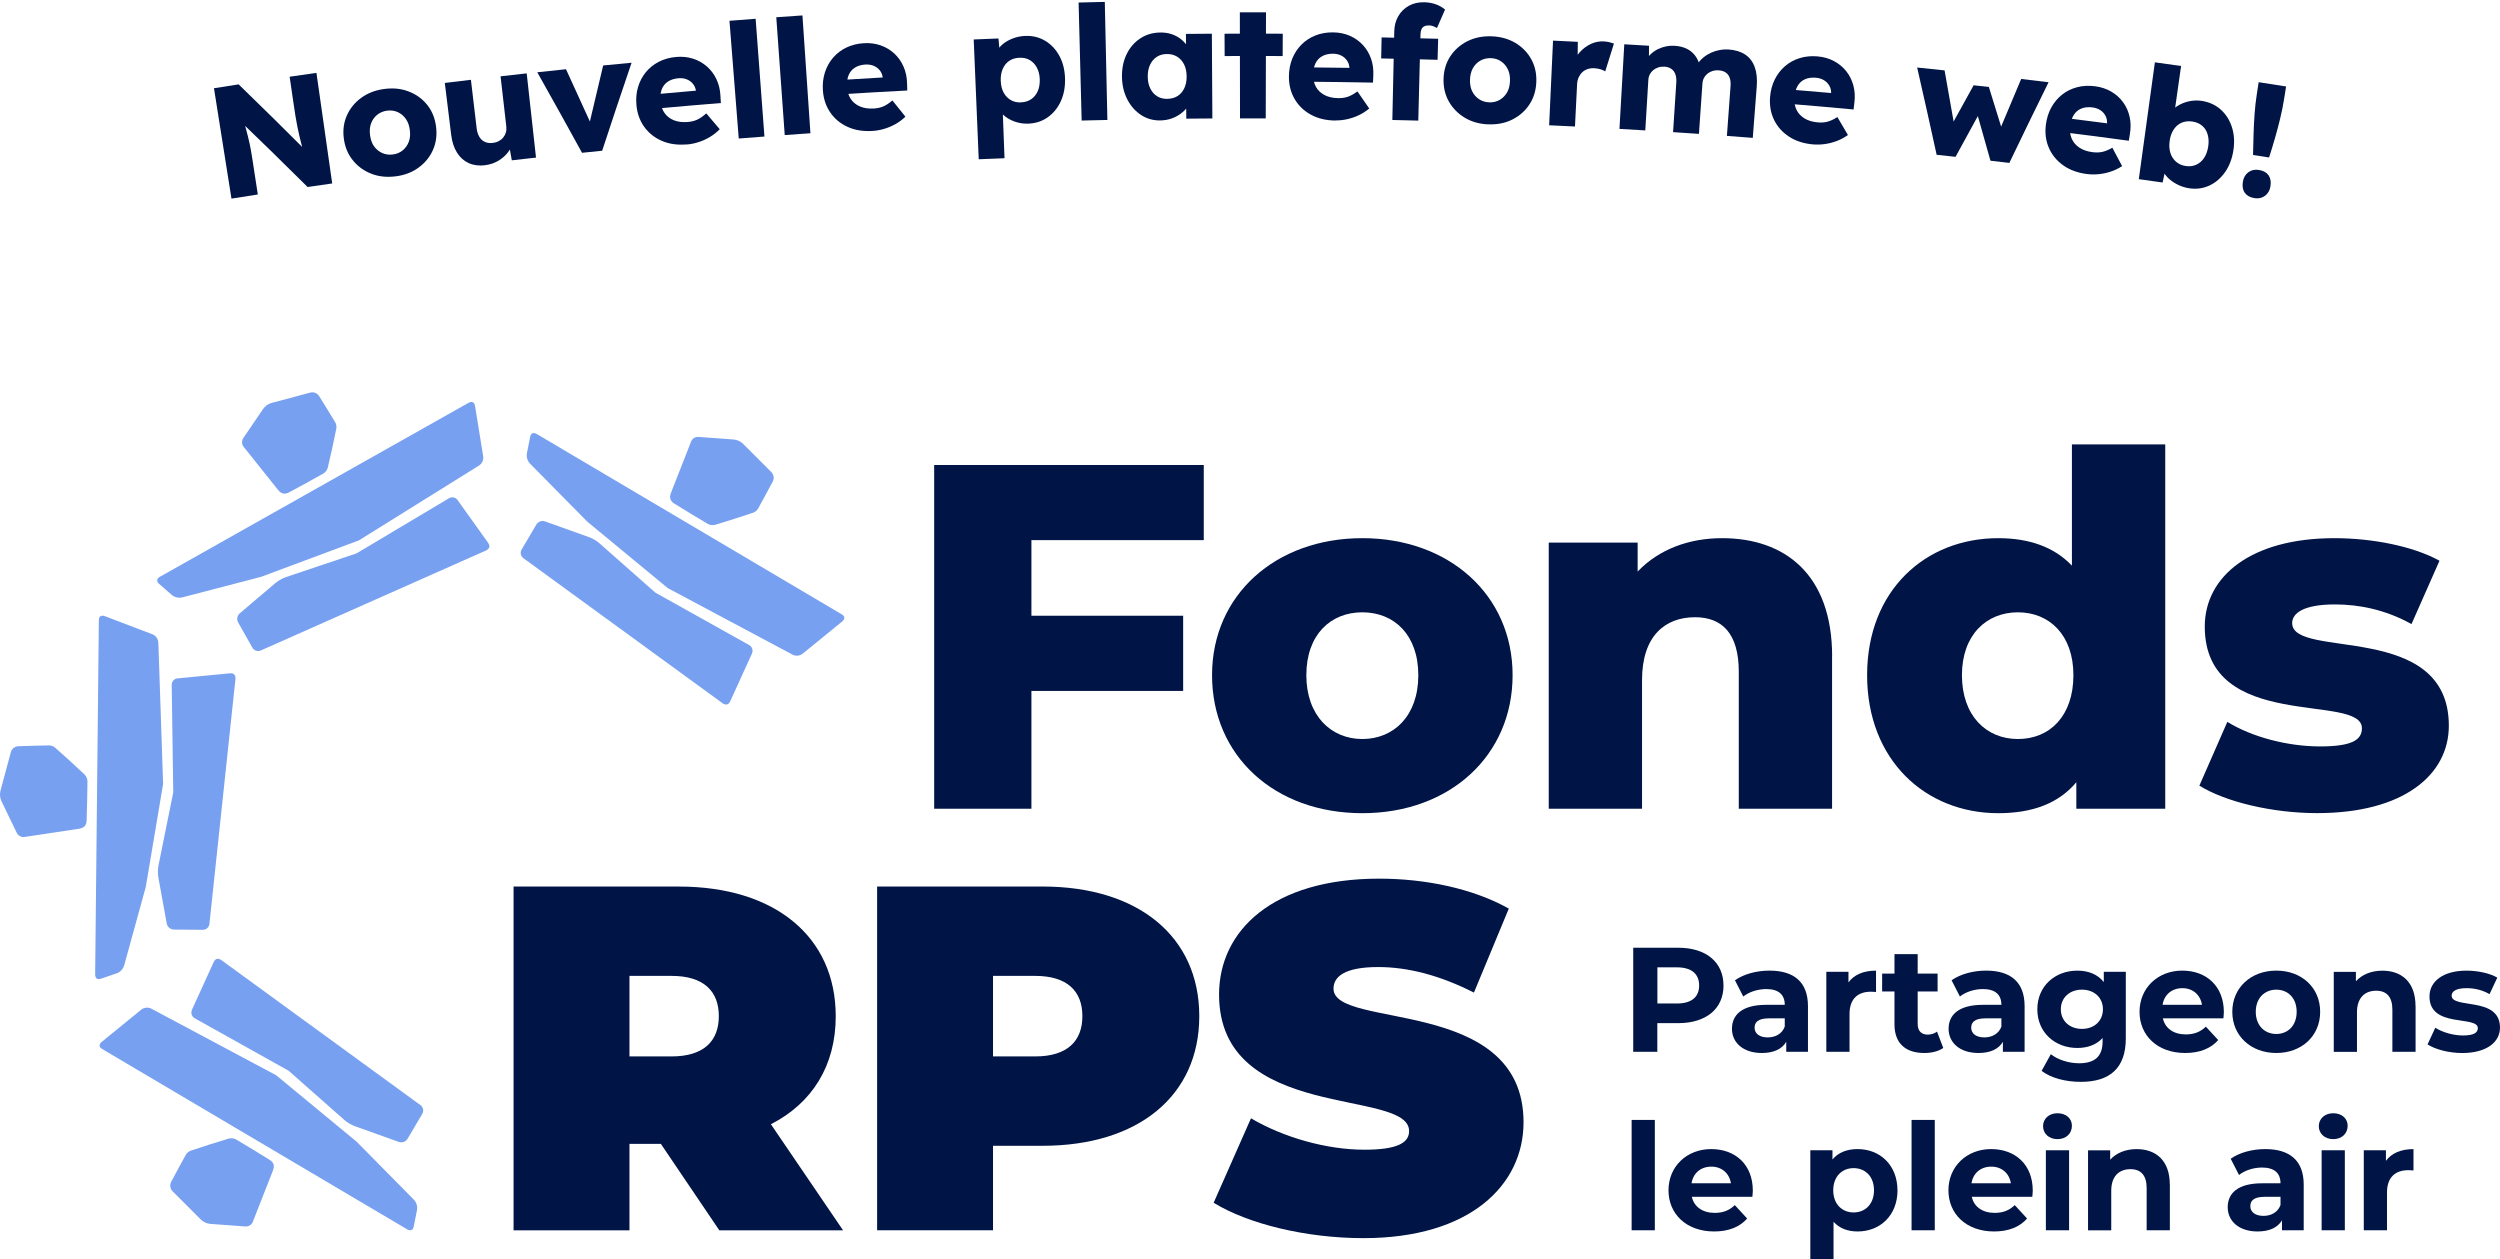 <?xml version="1.0" encoding="UTF-8"?> <svg xmlns="http://www.w3.org/2000/svg" id="Calque_2" data-name="Calque 2" viewBox="0 0 751.95 378.72"><defs><style> .cls-1 { fill: #78a0f0; } .cls-2 { fill: #001446; } </style></defs><g id="Calque_1-2" data-name="Calque 1"><g><g><path class="cls-2" d="M69.62,59.73c-1.75-11.06-3.5-22.12-5.26-33.19,2.97-.47,4.45-.7,7.42-1.16,7.18,6.96,14.31,13.99,21.37,21.07-.65,0-.98,0-1.63,0-.31-1.02-.59-2-.82-2.94-.24-.94-.46-1.86-.68-2.76-.21-.91-.42-1.83-.6-2.77-.19-.94-.37-1.97-.55-3.07-.18-1.11-.36-2.31-.55-3.61-.48-3.29-.72-4.93-1.2-8.22,3.22-.47,4.84-.71,8.06-1.16,1.58,11.09,3.16,22.18,4.74,33.26-2.96.42-4.44.63-7.4,1.07-7.34-7.29-14.74-14.53-22.2-21.69,1.01-.02,1.52-.03,2.53-.05.4,1.49.73,2.76,1.01,3.8.28,1.04.52,1.97.73,2.78.21.81.38,1.54.51,2.2.13.66.26,1.31.38,1.96.12.65.23,1.36.36,2.15.68,4.44,1.03,6.66,1.71,11.1-3.17.49-4.75.74-7.92,1.24Z"></path><path class="cls-2" d="M119.05,53.03c-2.66.35-5.1.1-7.32-.76-2.22-.86-4.08-2.19-5.55-3.99-1.48-1.8-2.4-3.96-2.75-6.5-.35-2.53-.06-4.87.88-7,.94-2.13,2.38-3.92,4.32-5.34,1.94-1.43,4.26-2.32,6.95-2.68,2.7-.36,5.17-.1,7.41.78,2.24.87,4.09,2.22,5.53,4.04,1.45,1.82,2.33,4,2.64,6.54.32,2.54,0,4.87-.94,6.99-.94,2.12-2.38,3.88-4.3,5.29-1.92,1.41-4.21,2.29-6.87,2.64ZM118.18,46.46c1.16-.15,2.15-.57,2.98-1.26.83-.69,1.43-1.56,1.82-2.61.39-1.05.45-2.24.29-3.47-.16-1.24-.52-2.38-1.17-3.31-.65-.93-1.46-1.63-2.44-2.08-.98-.45-2.06-.6-3.22-.45-1.17.15-2.17.58-3.02,1.27-.84.69-1.46,1.58-1.84,2.65-.38,1.07-.43,2.26-.27,3.5.17,1.24.53,2.37,1.18,3.28.65.91,1.47,1.59,2.46,2.04.99.45,2.07.59,3.23.44Z"></path><path class="cls-2" d="M145.96,49.7c-1.89.22-3.55.01-4.98-.64-1.43-.65-2.6-1.69-3.51-3.13-.91-1.44-1.5-3.22-1.76-5.35-.77-6.25-1.15-9.38-1.92-15.63,3.14-.39,4.71-.58,7.85-.95.69,5.83,1.04,8.75,1.73,14.59.12,1.02.39,1.87.8,2.56.41.69.96,1.2,1.65,1.52.69.32,1.49.43,2.39.32.68-.08,1.28-.26,1.82-.55.54-.29.99-.65,1.34-1.1.36-.44.62-.94.78-1.49.17-.55.21-1.14.14-1.78-.69-6.05-1.04-9.07-1.73-15.12,3.14-.36,4.71-.54,7.86-.88,1.12,10.13,1.68,15.2,2.8,25.33-2.91.32-4.37.48-7.28.82-.37-2.06-.56-3.1-.93-5.16.55-.3.83-.44,1.38-.74-.25,1.25-.77,2.4-1.56,3.44-.79,1.04-1.78,1.91-2.97,2.61s-2.49,1.14-3.9,1.3Z"></path><path class="cls-2" d="M175.06,45.95c-5.33-9.7-8.02-14.54-13.46-24.21,3.46-.38,5.19-.56,8.64-.92,3.37,7.31,5.04,10.97,8.36,18.3-.75.15-1.12.23-1.87.38,1.85-7.93,2.79-11.89,4.69-19.81,3.42-.34,5.13-.5,8.55-.82-3.6,10.58-5.37,15.87-8.85,26.47-2.43.24-3.65.37-6.08.62Z"></path><path class="cls-2" d="M206.65,43.43c-2.83.25-5.34-.1-7.54-1.04-2.19-.94-3.96-2.34-5.31-4.19-1.34-1.85-2.14-4.03-2.37-6.55-.18-1.94-.03-3.76.47-5.44.5-1.69,1.28-3.18,2.34-4.48,1.06-1.3,2.37-2.35,3.92-3.15,1.55-.8,3.29-1.28,5.22-1.45,1.83-.16,3.53.02,5.1.53,1.57.51,2.96,1.29,4.16,2.35,1.2,1.06,2.16,2.34,2.87,3.86.71,1.52,1.11,3.2,1.19,5.06.05.82.07,1.24.12,2.06-8.22.67-12.32,1.02-20.54,1.77-.6-1.68-.91-2.52-1.51-4.2,6.15-.57,9.22-.84,15.37-1.36-.3.39-.45.59-.75.98-.03-.38-.05-.57-.08-.96-.13-.79-.44-1.48-.94-2.06-.49-.58-1.11-1.02-1.85-1.31-.74-.29-1.57-.39-2.48-.31-1.27.11-2.33.45-3.18,1.03-.85.57-1.46,1.35-1.83,2.33-.37.98-.49,2.16-.37,3.53.13,1.4.54,2.6,1.23,3.58.69.98,1.64,1.71,2.83,2.18,1.2.47,2.59.64,4.17.5,1.1-.09,2.06-.34,2.89-.73.83-.39,1.71-1.01,2.65-1.86,1.62,1.91,2.43,2.86,4.05,4.77-.93.94-1.94,1.73-3.02,2.37-1.08.64-2.2,1.14-3.35,1.51-1.15.37-2.31.61-3.47.71Z"></path><path class="cls-2" d="M222.2,41.66c-.93-11.8-1.86-23.61-2.79-35.41,3.15-.25,4.72-.37,7.87-.6.88,11.81,1.77,23.61,2.65,35.42-3.09.23-4.64.35-7.73.59Z"></path><path class="cls-2" d="M236.03,40.62c-.85-11.81-1.69-23.62-2.54-35.43,3.15-.23,4.72-.34,7.87-.55.8,11.81,1.6,23.63,2.4,35.44-3.09.21-4.64.32-7.73.54Z"></path><path class="cls-2" d="M262.38,39.39c-2.84.16-5.33-.25-7.5-1.26-2.17-1-3.9-2.45-5.18-4.34-1.29-1.89-2.02-4.09-2.19-6.62-.13-1.95.08-3.76.62-5.43.54-1.67,1.37-3.14,2.46-4.41,1.1-1.27,2.43-2.29,4.01-3.04,1.58-.75,3.33-1.19,5.25-1.3,1.83-.11,3.52.12,5.08.67,1.55.55,2.92,1.38,4.09,2.47,1.17,1.09,2.09,2.4,2.76,3.94.67,1.54,1.02,3.23,1.05,5.09.02.83.04,1.24.06,2.06-8.23.43-12.34.67-20.57,1.19-.56-1.7-.83-2.54-1.39-4.24,6.16-.39,9.24-.57,15.4-.92-.31.38-.47.57-.78.96-.02-.38-.03-.58-.05-.96-.11-.79-.4-1.49-.88-2.09-.47-.6-1.08-1.05-1.82-1.36-.74-.31-1.56-.44-2.47-.39-1.27.07-2.34.39-3.2.94-.87.55-1.5,1.31-1.89,2.28-.4.97-.55,2.14-.47,3.52.09,1.41.46,2.61,1.12,3.61.66,1,1.59,1.75,2.77,2.26,1.18.51,2.57.71,4.15.62,1.1-.06,2.07-.28,2.91-.65.84-.37,1.74-.96,2.7-1.78,1.57,1.95,2.35,2.93,3.91,4.88-.96.92-1.98,1.68-3.08,2.28-1.1.61-2.23,1.08-3.39,1.41-1.16.34-2.32.54-3.48.61Z"></path><path class="cls-2" d="M294.38,47.89c-.5-12.01-1.01-24.01-1.51-36.02,2.98-.12,4.47-.18,7.45-.3.2,2.28.31,3.42.51,5.7-.59-.15-.89-.23-1.48-.38.19-1.06.71-2.04,1.55-2.94.85-.9,1.94-1.63,3.28-2.21,1.34-.58,2.76-.89,4.26-.94,2.22-.08,4.22.43,5.99,1.51,1.77,1.08,3.17,2.59,4.23,4.53,1.05,1.94,1.61,4.2,1.68,6.79.07,2.56-.36,4.84-1.29,6.86-.93,2.01-2.24,3.61-3.93,4.8-1.69,1.19-3.65,1.82-5.87,1.9-1.45.05-2.85-.17-4.19-.67-1.34-.5-2.48-1.19-3.42-2.08-.94-.89-1.58-1.88-1.91-2.95.71-.3,1.06-.44,1.77-.74.26,6.73.38,10.1.64,16.84-3.1.12-4.65.18-7.75.31ZM307.13,30.78c1.17-.04,2.17-.36,3.03-.94s1.51-1.39,1.96-2.39c.45-1.01.66-2.2.62-3.57-.04-1.34-.33-2.51-.85-3.5-.52-.99-1.22-1.75-2.1-2.28-.88-.53-1.93-.78-3.13-.73-1.21.04-2.24.35-3.1.93-.86.58-1.51,1.39-1.96,2.43-.45,1.04-.65,2.23-.6,3.58.05,1.38.34,2.55.86,3.52.52.97,1.23,1.72,2.13,2.25.89.53,1.94.77,3.14.73Z"></path><path class="cls-2" d="M325.34,36.27c-.31-11.84-.61-23.67-.92-35.51,3.15-.08,4.73-.12,7.88-.19.26,11.84.52,23.67.78,35.51-3.1.07-4.65.1-7.74.18Z"></path><path class="cls-2" d="M349.05,36.23c-2.16.03-4.1-.51-5.81-1.62-1.71-1.11-3.09-2.65-4.13-4.63-1.04-1.98-1.59-4.23-1.64-6.76-.05-2.59.41-4.89,1.38-6.89.97-2,2.33-3.59,4.08-4.75,1.74-1.16,3.75-1.76,6-1.8,1.24-.02,2.38.14,3.42.48,1.03.34,1.95.82,2.74,1.43.79.62,1.47,1.33,2.03,2.14.56.81.98,1.68,1.25,2.6-.65-.07-.97-.11-1.61-.18-.02-2.42-.04-3.63-.06-6.05,3.12-.03,4.68-.04,7.8-.06.06,10.19.09,15.29.15,25.49-3.14.02-4.71.03-7.84.06-.02-2.46-.04-3.69-.06-6.14.7-.03,1.05-.04,1.75-.06-.25.9-.67,1.75-1.24,2.56-.57.8-1.28,1.52-2.11,2.13-.83.62-1.76,1.11-2.79,1.47-1.03.36-2.12.55-3.28.57ZM351.1,29.73c1.2-.02,2.23-.3,3.1-.85.87-.55,1.54-1.34,2.02-2.35.48-1.01.71-2.21.7-3.58-.01-1.38-.27-2.57-.77-3.57-.5-1-1.19-1.78-2.08-2.33-.89-.55-1.93-.82-3.14-.8-1.17.01-2.19.31-3.04.88-.86.57-1.52,1.37-1.99,2.38-.47,1.02-.7,2.21-.68,3.59.02,1.38.28,2.56.79,3.56.5,1,1.19,1.77,2.05,2.3.87.53,1.88.79,3.05.78Z"></path><path class="cls-2" d="M368.35,16.86c-.01-2.69-.02-4.03-.03-6.72,7-.03,10.5-.03,17.51,0-.01,2.69-.02,4.03-.03,6.72-6.98-.03-10.47-.04-17.45,0ZM372.97,35.62c-.02-10.64-.03-21.28-.05-31.92,3.15,0,4.72,0,7.87,0-.03,10.64-.05,21.28-.08,31.92-3.1,0-4.65,0-7.75,0Z"></path><path class="cls-2" d="M401.64,36.26c-2.84-.04-5.3-.63-7.39-1.79-2.09-1.15-3.71-2.72-4.86-4.7-1.15-1.98-1.72-4.23-1.71-6.76.01-1.95.35-3.74,1.01-5.37.66-1.63,1.58-3.04,2.77-4.23,1.18-1.19,2.59-2.11,4.21-2.75,1.62-.64,3.4-.95,5.33-.92,1.83.02,3.5.37,5.01,1.03,1.51.66,2.81,1.58,3.9,2.75,1.09,1.17,1.91,2.55,2.47,4.12.56,1.58.78,3.3.68,5.15-.04.83-.05,1.24-.09,2.06-8.24-.15-12.35-.21-20.59-.28-.43-1.73-.65-2.6-1.09-4.33,6.17.05,9.25.08,15.42.18-.34.36-.51.54-.84.9,0-.38,0-.58.01-.96-.05-.8-.29-1.52-.73-2.15-.43-.63-1-1.13-1.71-1.49-.71-.36-1.52-.55-2.44-.56-1.27-.02-2.36.22-3.26.71-.9.49-1.58,1.2-2.05,2.14-.47.94-.7,2.1-.72,3.47-.01,1.41.27,2.64.86,3.68.59,1.05,1.46,1.86,2.6,2.45s2.51.89,4.09.91c1.1.01,2.08-.13,2.95-.44.86-.31,1.8-.84,2.82-1.59,1.42,2.06,2.14,3.09,3.55,5.15-1.02.85-2.1,1.53-3.23,2.06-1.14.53-2.3.91-3.48,1.17-1.18.25-2.35.37-3.52.36Z"></path><path class="cls-2" d="M415.43,17.58c.05-2.53.08-3.8.13-6.33,6.8.14,10.2.22,17.01.41-.07,2.53-.11,3.8-.18,6.33-6.78-.19-10.17-.28-16.95-.41ZM418.79,36.08c.23-10.69.35-16.04.58-26.73.04-1.66.44-3.16,1.21-4.49.77-1.33,1.83-2.37,3.17-3.12,1.35-.75,2.91-1.11,4.69-1.06,1.25.03,2.39.24,3.44.62,1.04.38,1.96.9,2.76,1.57-.97,2.22-1.46,3.33-2.42,5.55-.42-.24-.82-.42-1.21-.56-.39-.14-.75-.21-1.08-.22-.59-.02-1.08.07-1.48.25-.4.18-.69.47-.88.87-.19.4-.29.88-.31,1.46-.27,10.42-.4,15.63-.67,26.06-1.55-.04-2.32-.06-3.87-.1-.87-.02-1.64-.04-2.3-.05-.66-.02-1.2-.03-1.62-.04Z"></path><path class="cls-2" d="M447.69,37.41c-2.68-.1-5.04-.76-7.08-1.98-2.04-1.22-3.64-2.84-4.8-4.86-1.15-2.02-1.69-4.31-1.62-6.87.08-2.56.75-4.81,2.03-6.76,1.28-1.95,3-3.46,5.14-4.54,2.14-1.08,4.58-1.57,7.29-1.48,2.71.1,5.1.77,7.16,2,2.06,1.24,3.65,2.87,4.77,4.91,1.12,2.03,1.62,4.33,1.51,6.89-.11,2.56-.81,4.8-2.09,6.73-1.28,1.93-2.99,3.43-5.11,4.5-2.13,1.07-4.53,1.55-7.2,1.45ZM447.94,30.79c1.16.04,2.21-.21,3.14-.75.93-.54,1.67-1.3,2.23-2.27.56-.97.81-2.13.86-3.38.05-1.25-.11-2.43-.6-3.46-.48-1.03-1.17-1.85-2.05-2.46-.89-.61-1.92-.94-3.09-.98-1.17-.04-2.23.21-3.18.75-.95.54-1.7,1.31-2.25,2.3-.55.99-.8,2.16-.85,3.41-.04,1.25.13,2.42.61,3.43.48,1.01,1.18,1.82,2.08,2.43.9.61,1.94.93,3.1.98Z"></path><path class="cls-2" d="M465.95,37.68c.47-10.18.7-15.28,1.17-25.46,2.98.14,4.47.21,7.45.36-.03,3.32-.04,4.99-.07,8.31-.55-.66-.83-.99-1.39-1.65.46-1.35,1.16-2.55,2.11-3.6.95-1.04,2.05-1.85,3.29-2.43,1.24-.58,2.55-.83,3.92-.75.59.03,1.13.11,1.63.23.5.12.96.26,1.38.41-1.05,3.35-1.57,5.02-2.62,8.37-.35-.24-.82-.45-1.41-.63-.59-.18-1.22-.28-1.87-.32-.72-.04-1.39.05-2.02.26-.63.21-1.17.53-1.61.95-.45.43-.81.94-1.08,1.53-.27.6-.43,1.28-.47,2.04-.25,5.1-.38,7.65-.64,12.75-3.11-.16-4.67-.23-7.79-.37Z"></path><path class="cls-2" d="M487.1,38.77c.58-10.18.87-15.27,1.45-25.45,2.98.17,4.47.26,7.44.44-.01,1.85-.02,2.77-.03,4.61-.41,0-.62,0-1.03-.01.44-.81.98-1.51,1.62-2.11.64-.6,1.36-1.09,2.15-1.48.79-.38,1.61-.66,2.46-.83.85-.17,1.69-.23,2.54-.17,1.27.08,2.42.35,3.44.8,1.02.45,1.89,1.13,2.62,2.03.72.9,1.27,2.08,1.62,3.55-.49-.07-.73-.11-1.21-.18.18-.3.27-.44.44-.74.48-.74,1.07-1.39,1.78-1.97.71-.58,1.49-1.05,2.33-1.43.85-.37,1.72-.64,2.61-.8.9-.16,1.75-.21,2.57-.15,2.06.15,3.74.67,5.05,1.55,1.31.89,2.26,2.14,2.84,3.75.58,1.62.78,3.54.61,5.78-.48,6.2-.72,9.3-1.2,15.51-3.11-.24-4.67-.36-7.78-.59.44-5.96.66-8.93,1.09-14.89.08-1.02,0-1.88-.25-2.57-.24-.69-.64-1.23-1.18-1.6s-1.24-.6-2.09-.66c-.68-.05-1.32.02-1.9.2-.59.18-1.09.45-1.53.81-.43.35-.78.78-1.04,1.27-.26.5-.42,1.06-.46,1.7-.42,6.05-.63,9.08-1.05,15.13-3.11-.22-4.67-.32-7.78-.52.39-5.98.58-8.97.97-14.94.06-.96-.03-1.78-.28-2.47-.25-.69-.65-1.23-1.22-1.62-.56-.39-1.24-.61-2.02-.66-.68-.04-1.32.03-1.9.22-.58.19-1.09.46-1.52.82-.43.36-.78.79-1.03,1.28-.26.5-.41,1.05-.44,1.66-.37,6.08-.55,9.11-.92,15.19-3.11-.19-4.67-.28-7.78-.46Z"></path><path class="cls-2" d="M545.36,43.44c-2.83-.25-5.24-1.02-7.24-2.33-2-1.31-3.5-2.98-4.51-5.04-1-2.06-1.41-4.34-1.21-6.86.15-1.95.62-3.71,1.4-5.28.78-1.57,1.8-2.91,3.07-4.01,1.27-1.1,2.74-1.91,4.41-2.43,1.67-.52,3.47-.7,5.39-.53,1.83.16,3.47.62,4.93,1.4,1.46.77,2.69,1.78,3.69,3.03,1,1.25,1.72,2.68,2.16,4.3.44,1.62.54,3.34.31,5.19-.1.82-.14,1.23-.24,2.05-8.21-.76-12.32-1.12-20.53-1.79-.31-1.76-.46-2.64-.77-4.4,6.15.5,9.23.76,15.38,1.31-.36.33-.54.5-.91.83.03-.38.05-.57.08-.96,0-.8-.18-1.53-.57-2.19-.38-.66-.92-1.2-1.6-1.61-.68-.41-1.48-.66-2.39-.74-1.27-.11-2.37.05-3.31.46-.94.42-1.67,1.08-2.2,1.98-.53.9-.86,2.04-.97,3.41-.12,1.4.08,2.65.59,3.73.51,1.09,1.32,1.96,2.41,2.64,1.1.67,2.44,1.08,4.02,1.21,1.1.1,2.09.02,2.97-.22.88-.24,1.86-.7,2.93-1.38,1.27,2.16,1.9,3.24,3.17,5.4-1.08.77-2.2,1.37-3.38,1.81-1.18.44-2.36.74-3.56.91-1.2.17-2.38.2-3.54.1Z"></path><path class="cls-2" d="M582.5,46.54c-2.3-10.5-3.47-15.74-5.86-26.23,3.3.34,4.95.51,8.25.86,1.22,6.79,1.82,10.18,3,16.98-.4-.12-.6-.18-1-.3,2.68-4.89,4.03-7.33,6.74-12.2,1.83.2,2.75.3,4.58.51,1.68,5.39,2.51,8.08,4.17,13.47-.45-.01-.67-.02-1.12-.03,2.65-6.34,3.99-9.51,6.67-15.85,3.3.39,4.95.59,8.24.99-4.77,9.69-7.13,14.54-11.8,24.26-2.27-.27-3.41-.4-5.68-.66-1.59-5.69-2.4-8.53-4.02-14.22.23.06.34.1.57.16-2.84,5.15-4.25,7.73-7.05,12.89-2.27-.25-3.41-.37-5.69-.61Z"></path><path class="cls-2" d="M627.71,52.35c-2.82-.37-5.2-1.24-7.15-2.63-1.94-1.39-3.38-3.13-4.29-5.23-.92-2.1-1.23-4.4-.92-6.91.24-1.94.78-3.68,1.62-5.22.85-1.54,1.93-2.83,3.24-3.88,1.32-1.05,2.82-1.79,4.51-2.24,1.69-.45,3.5-.55,5.41-.3,1.82.24,3.44.77,4.87,1.6,1.43.83,2.62,1.9,3.56,3.18.95,1.29,1.61,2.75,1.98,4.38.37,1.63.4,3.36.09,5.19-.13.82-.2,1.22-.33,2.04-8.18-1.11-12.27-1.64-20.46-2.66-.23-1.77-.35-2.66-.58-4.43,6.13.76,9.2,1.15,15.32,1.96-.38.32-.57.48-.94.8.05-.38.08-.57.12-.95.04-.8-.12-1.54-.47-2.22-.35-.68-.87-1.24-1.53-1.68-.67-.44-1.45-.72-2.36-.84-1.26-.16-2.37-.06-3.33.32-.95.38-1.72,1.01-2.29,1.89-.57.88-.94,2-1.11,3.37-.18,1.4-.03,2.65.44,3.76.47,1.11,1.23,2.02,2.3,2.74,1.07.72,2.39,1.18,3.97,1.38,1.09.14,2.09.11,2.98-.09.89-.2,1.89-.62,2.99-1.25,1.18,2.21,1.77,3.32,2.94,5.53-1.11.72-2.26,1.28-3.46,1.67-1.19.39-2.39.64-3.6.76-1.21.12-2.39.1-3.54-.05Z"></path><path class="cls-2" d="M658.55,56.64c-1.15-.17-2.23-.49-3.24-.96-1.01-.47-1.9-1.03-2.68-1.69-.77-.66-1.39-1.39-1.85-2.18-.46-.79-.73-1.58-.82-2.37.71-.13,1.06-.2,1.77-.33-.51,2.31-.76,3.47-1.26,5.78-2.86-.41-4.3-.61-7.16-1,1.61-11.71,3.23-23.43,4.84-35.14,3.15.43,4.73.65,7.88,1.1-.91,6.39-1.36,9.58-2.27,15.97-.61-.32-.91-.48-1.52-.8.31-.8.79-1.51,1.44-2.15.65-.64,1.44-1.17,2.36-1.6.92-.43,1.91-.74,2.96-.91,1.05-.17,2.11-.18,3.18-.02,2.24.33,4.14,1.18,5.71,2.56,1.57,1.38,2.7,3.14,3.4,5.27.7,2.13.86,4.46.48,6.99-.39,2.56-1.22,4.76-2.5,6.59-1.28,1.83-2.85,3.18-4.71,4.05-1.87.87-3.87,1.15-6.01.84ZM657.46,49.94c1.16.17,2.21.03,3.16-.41.95-.44,1.73-1.13,2.35-2.06.61-.93,1.02-2.07,1.22-3.43.2-1.33.14-2.53-.18-3.62-.32-1.08-.88-1.96-1.67-2.62-.79-.67-1.77-1.08-2.94-1.25-1.2-.17-2.27-.05-3.22.36-.95.41-1.74,1.09-2.37,2.04-.63.95-1.04,2.08-1.22,3.41-.19,1.36-.12,2.58.22,3.64.34,1.07.9,1.95,1.69,2.64.79.69,1.77,1.13,2.96,1.3Z"></path><path class="cls-2" d="M678.12,59.6c-1.31-.2-2.28-.73-2.9-1.57-.62-.84-.83-1.94-.62-3.3.19-1.26.74-2.23,1.63-2.9.89-.67,1.97-.91,3.22-.71,1.32.21,2.28.74,2.88,1.59.6.86.8,1.97.58,3.32-.2,1.23-.74,2.18-1.63,2.85-.89.67-1.95.91-3.16.72ZM677.67,46.61c.04-1.97.09-4,.15-6.1.06-2.1.16-4.17.31-6.22.15-2.05.37-4.01.66-5.87.23-1.48.34-2.22.57-3.7,3.3.51,4.95.77,8.25,1.29-.23,1.48-.35,2.22-.59,3.7-.3,1.9-.69,3.86-1.18,5.89-.49,2.03-1.02,4.04-1.6,6.04-.58,2-1.16,3.91-1.75,5.73-1.93-.3-2.9-.45-4.83-.75Z"></path></g><g><g><path class="cls-2" d="M518.4,296.42c0,6.98-5.23,11.32-13.6,11.32h-6.31v8.63h-7.25v-31.31h13.55c8.36,0,13.6,4.34,13.6,11.36ZM511.07,296.42c0-3.44-2.24-5.46-6.66-5.46h-5.9v10.87h5.9c4.43,0,6.66-2.01,6.66-5.41Z"></path><path class="cls-2" d="M543.8,302.63v13.73h-6.53v-3c-1.3,2.19-3.8,3.36-7.34,3.36-5.64,0-8.99-3.13-8.99-7.29s3-7.2,10.33-7.2h5.55c0-3-1.79-4.74-5.55-4.74-2.55,0-5.19.85-6.93,2.24l-2.5-4.88c2.64-1.88,6.53-2.91,10.38-2.91,7.34,0,11.58,3.4,11.58,10.69ZM536.82,308.76v-2.46h-4.79c-3.27,0-4.29,1.21-4.29,2.82,0,1.74,1.48,2.91,3.94,2.91,2.33,0,4.34-1.07,5.14-3.26Z"></path><path class="cls-2" d="M564.27,291.94v6.44c-.58-.05-1.03-.09-1.57-.09-3.85,0-6.4,2.1-6.4,6.71v11.36h-6.98v-24.06h6.66v3.18c1.7-2.33,4.56-3.53,8.27-3.53Z"></path><path class="cls-2" d="M584.49,315.2c-1.43,1.03-3.53,1.52-5.68,1.52-5.68,0-8.99-2.91-8.99-8.63v-9.88h-3.71v-5.37h3.71v-5.86h6.98v5.86h5.99v5.37h-5.99v9.8c0,2.06,1.12,3.18,3,3.18,1.03,0,2.06-.31,2.82-.9l1.88,4.92Z"></path><path class="cls-2" d="M608.96,302.63v13.73h-6.53v-3c-1.3,2.19-3.8,3.36-7.34,3.36-5.64,0-8.99-3.13-8.99-7.29s3-7.2,10.33-7.2h5.55c0-3-1.79-4.74-5.55-4.74-2.55,0-5.19.85-6.93,2.24l-2.5-4.88c2.64-1.88,6.53-2.91,10.38-2.91,7.34,0,11.58,3.4,11.58,10.69ZM601.98,308.76v-2.46h-4.79c-3.27,0-4.29,1.21-4.29,2.82,0,1.74,1.48,2.91,3.94,2.91,2.33,0,4.34-1.07,5.14-3.26Z"></path><path class="cls-2" d="M639.4,292.3v20.04c0,8.95-4.83,13.06-13.51,13.06-4.56,0-8.99-1.12-11.81-3.31l2.77-5.01c2.06,1.66,5.41,2.73,8.5,2.73,4.92,0,7.07-2.24,7.07-6.57v-1.03c-1.83,2.01-4.47,3-7.6,3-6.66,0-12.03-4.61-12.03-11.63s5.37-11.63,12.03-11.63c3.35,0,6.13,1.12,7.96,3.44v-3.09h6.62ZM632.52,303.57c0-3.53-2.64-5.9-6.31-5.9s-6.35,2.37-6.35,5.9,2.68,5.9,6.35,5.9,6.31-2.37,6.31-5.9Z"></path><path class="cls-2" d="M668.75,306.3h-18.2c.67,3,3.22,4.83,6.89,4.83,2.55,0,4.38-.76,6.04-2.33l3.71,4.03c-2.24,2.55-5.59,3.89-9.93,3.89-8.32,0-13.73-5.23-13.73-12.39s5.5-12.39,12.84-12.39,12.52,4.74,12.52,12.48c0,.54-.09,1.3-.13,1.88ZM650.46,302.23h11.85c-.49-3.04-2.77-5.01-5.9-5.01s-5.46,1.92-5.95,5.01Z"></path><path class="cls-2" d="M671.43,304.33c0-7.24,5.59-12.39,13.24-12.39s13.19,5.14,13.19,12.39-5.55,12.39-13.19,12.39-13.24-5.14-13.24-12.39ZM690.79,304.33c0-4.16-2.64-6.66-6.13-6.66s-6.17,2.51-6.17,6.66,2.68,6.67,6.17,6.67,6.13-2.51,6.13-6.67Z"></path><path class="cls-2" d="M726.56,302.59v13.78h-6.98v-12.7c0-3.89-1.79-5.68-4.88-5.68-3.35,0-5.77,2.06-5.77,6.49v11.9h-6.98v-24.06h6.66v2.82c1.88-2.06,4.7-3.18,7.96-3.18,5.68,0,9.97,3.31,9.97,10.65Z"></path><path class="cls-2" d="M730.16,314.13l2.33-5.01c2.15,1.39,5.41,2.33,8.36,2.33,3.22,0,4.43-.85,4.43-2.19,0-3.94-14.54.09-14.54-9.53,0-4.56,4.12-7.78,11.14-7.78,3.31,0,6.98.76,9.26,2.1l-2.33,4.96c-2.37-1.34-4.74-1.79-6.93-1.79-3.13,0-4.47.98-4.47,2.24,0,4.12,14.54.13,14.54,9.62,0,4.47-4.16,7.65-11.36,7.65-4.07,0-8.18-1.12-10.42-2.59Z"></path><path class="cls-2" d="M490.76,336.85h6.98v33.19h-6.98v-33.19Z"></path><path class="cls-2" d="M527.07,359.98h-18.2c.67,3,3.22,4.83,6.89,4.83,2.55,0,4.38-.76,6.04-2.33l3.71,4.03c-2.24,2.55-5.59,3.89-9.93,3.89-8.32,0-13.73-5.23-13.73-12.39s5.5-12.39,12.84-12.39,12.52,4.74,12.52,12.48c0,.54-.09,1.3-.13,1.88ZM508.78,355.91h11.85c-.49-3.04-2.77-5.01-5.9-5.01s-5.46,1.92-5.95,5.01Z"></path><path class="cls-2" d="M570.73,358.01c0,7.56-5.23,12.39-11.99,12.39-3,0-5.46-.94-7.25-2.91v11.23h-6.98v-32.74h6.66v2.77c1.74-2.1,4.34-3.13,7.56-3.13,6.75,0,11.99,4.83,11.99,12.39ZM563.66,358.01c0-4.16-2.64-6.66-6.13-6.66s-6.13,2.51-6.13,6.66,2.64,6.67,6.13,6.67,6.13-2.51,6.13-6.67Z"></path><path class="cls-2" d="M574.96,336.85h6.98v33.19h-6.98v-33.19Z"></path><path class="cls-2" d="M611.27,359.98h-18.2c.67,3,3.22,4.83,6.89,4.83,2.55,0,4.38-.76,6.04-2.33l3.71,4.03c-2.24,2.55-5.59,3.89-9.93,3.89-8.32,0-13.73-5.23-13.73-12.39s5.5-12.39,12.84-12.39,12.52,4.74,12.52,12.48c0,.54-.09,1.3-.13,1.88ZM592.98,355.91h11.85c-.49-3.04-2.77-5.01-5.9-5.01s-5.46,1.92-5.95,5.01Z"></path><path class="cls-2" d="M614.51,338.73c0-2.19,1.74-3.89,4.34-3.89s4.34,1.61,4.34,3.76c0,2.33-1.74,4.03-4.34,4.03s-4.34-1.7-4.34-3.89ZM615.36,345.98h6.98v24.06h-6.98v-24.06Z"></path><path class="cls-2" d="M652.65,356.26v13.78h-6.98v-12.7c0-3.89-1.79-5.68-4.88-5.68-3.35,0-5.77,2.06-5.77,6.49v11.9h-6.98v-24.06h6.66v2.82c1.88-2.06,4.7-3.18,7.96-3.18,5.68,0,9.97,3.31,9.97,10.65Z"></path><path class="cls-2" d="M692.91,356.31v13.73h-6.53v-3c-1.3,2.19-3.8,3.36-7.34,3.36-5.63,0-8.99-3.13-8.99-7.29s3-7.2,10.33-7.2h5.55c0-3-1.79-4.74-5.55-4.74-2.55,0-5.19.85-6.93,2.24l-2.5-4.88c2.64-1.88,6.53-2.91,10.38-2.91,7.34,0,11.58,3.4,11.58,10.69ZM685.93,362.44v-2.46h-4.79c-3.27,0-4.29,1.21-4.29,2.82,0,1.74,1.48,2.91,3.94,2.91,2.33,0,4.34-1.07,5.14-3.26Z"></path><path class="cls-2" d="M697.45,338.73c0-2.19,1.74-3.89,4.34-3.89s4.34,1.61,4.34,3.76c0,2.33-1.74,4.03-4.34,4.03s-4.34-1.7-4.34-3.89ZM698.3,345.98h6.98v24.06h-6.98v-24.06Z"></path><path class="cls-2" d="M725.93,345.62v6.44c-.58-.05-1.03-.09-1.57-.09-3.85,0-6.4,2.1-6.4,6.71v11.36h-6.98v-24.06h6.66v3.18c1.7-2.33,4.56-3.53,8.27-3.53Z"></path></g><g><g><path class="cls-1" d="M29.73,186.46l-1.11,106.7s-.02,1.81,1.69,1.23l4.84-1.65c1.05-.4,1.86-1.26,2.19-2.33l6.51-23.65,5.21-30.97-1.43-42.54c-.07-1.09-.75-2.04-1.75-2.46l-14.43-5.49s-1.69-.64-1.71,1.17Z"></path><path class="cls-1" d="M53.43,204.02c-1.02.09-1.8.96-1.78,1.99l.46,32.34-4.45,22c-.21,1.17-.22,2.38-.03,3.56l2.53,13.88c.2,1.03,1.09,1.78,2.13,1.8l8.7.08c1.03.01,1.9-.76,2-1.78l7.84-73.76s.19-1.8-1.61-1.62l-15.78,1.53Z"></path><path class="cls-1" d="M7.59,251.71c5.37-.81,10.75-1.64,16.13-2.43,1.53-.23,2.29-.99,2.33-2.53.1-3.94.25-7.87.26-11.81-.04-.75-.36-1.47-.89-2-2.88-2.73-5.82-5.39-8.8-8.02-.49-.43-1.11-.68-1.77-.72-3.11.04-6.23.15-9.33.25-1.06.04-1.98.76-2.26,1.79l-3.1,11.53c-.29,1.08-.19,2.22.29,3.23,1.5,3.16,3.03,6.3,4.56,9.44.45.98,1.53,1.5,2.58,1.26Z"></path></g><g><path class="cls-1" d="M30.68,315.49l91.85,54.31s1.56.92,1.91-.85l.99-5.02c.18-1.11-.16-2.24-.92-3.06l-17.23-17.46-24.22-20-37.56-20.03c-.97-.48-2.14-.37-3,.29l-11.97,9.76s-1.4,1.14.15,2.07Z"></path><path class="cls-1" d="M57.74,303.75c-.43.93-.07,2.04.83,2.53l28.23,15.77,16.83,14.86c.91.77,1.95,1.38,3.06,1.81l13.28,4.75c.99.34,2.08-.05,2.62-.95l4.42-7.49c.53-.88.29-2.02-.54-2.63l-59.96-43.67s-1.47-1.07-2.21.58l-6.57,14.43Z"></path><path class="cls-1" d="M76.12,367.29c1.99-5.06,3.95-10.13,5.96-15.18.57-1.44.29-2.48-1.02-3.28-3.36-2.06-6.69-4.15-10.1-6.13-.67-.34-1.45-.42-2.18-.23-3.8,1.13-7.58,2.35-11.34,3.61-.62.21-1.15.62-1.5,1.17-1.52,2.72-2.98,5.47-4.45,8.21-.5.94-.33,2.1.42,2.85l8.44,8.45c.79.79,1.83,1.27,2.94,1.36,3.48.28,6.97.53,10.46.77,1.07.1,2.07-.57,2.38-1.6Z"></path></g><g><path class="cls-1" d="M253.23,184.81l-91.85-54.31s-1.56-.92-1.91.85l-.99,5.02c-.18,1.11.16,2.24.92,3.06l17.23,17.46,24.22,20,37.56,20.03c.97.48,2.14.37,3-.29l11.97-9.76s1.4-1.14-.15-2.07Z"></path><path class="cls-1" d="M226.17,196.55c.43-.93.07-2.04-.83-2.53l-28.23-15.77-16.83-14.86c-.91-.77-1.95-1.38-3.06-1.81l-13.28-4.75c-.99-.34-2.08.05-2.62.95l-4.42,7.49c-.53.88-.29,2.02.54,2.63l59.96,43.67s1.47,1.07,2.21-.58l6.57-14.43Z"></path><path class="cls-1" d="M207.79,133.02c-1.99,5.06-3.95,10.13-5.96,15.18-.57,1.44-.29,2.48,1.02,3.28,3.36,2.06,6.69,4.15,10.1,6.13.67.34,1.45.42,2.18.23,3.8-1.13,7.58-2.35,11.34-3.61.62-.21,1.15-.62,1.5-1.17,1.52-2.72,2.98-5.47,4.45-8.21.5-.94.33-2.1-.42-2.85l-8.44-8.45c-.79-.79-1.83-1.27-2.94-1.36-3.48-.28-6.97-.53-10.46-.77-1.07-.1-2.07.57-2.38,1.6Z"></path></g><g><path class="cls-1" d="M141,121.12l-92.96,52.39s-1.58.89-.21,2.08l3.85,3.37c.87.71,2.02.98,3.11.73l23.74-6.19,29.43-10.97,36.13-22.51c.91-.6,1.39-1.67,1.25-2.75l-2.47-15.24s-.29-1.79-1.87-.9Z"></path><path class="cls-1" d="M137.64,150.42c-.59-.84-1.73-1.08-2.61-.55l-27.78,16.57-21.28,7.15c-1.12.41-2.17,1-3.1,1.75l-10.75,9.13c-.79.68-1,1.83-.49,2.75l4.28,7.58c.5.9,1.61,1.26,2.55.84l67.8-30.1s1.66-.74.6-2.21l-9.22-12.9Z"></path><path class="cls-1" d="M73.43,134.57c3.39,4.25,6.79,8.49,10.17,12.75.96,1.21,2,1.49,3.35.76,3.46-1.88,6.95-3.72,10.36-5.68.63-.41,1.09-1.04,1.29-1.77.92-3.86,1.76-7.74,2.54-11.63.13-.64.04-1.31-.26-1.89-1.6-2.68-3.24-5.32-4.89-7.96-.56-.9-1.65-1.34-2.68-1.06l-11.54,3.08c-1.08.29-2.02.95-2.65,1.86-1.99,2.88-3.95,5.77-5.9,8.68-.62.88-.54,2.08.2,2.86Z"></path></g></g><g><path class="cls-2" d="M310.23,162.46v22.75h45.64v22.6h-45.64v35.45h-29.25v-103.39h81.09v22.6h-51.85Z"></path><path class="cls-2" d="M364.56,203.08c0-24.08,19.05-41.21,45.2-41.21s45.2,17.13,45.2,41.21-18.76,41.51-45.2,41.51-45.2-17.28-45.2-41.51ZM426.6,203.08c0-12.11-7.24-18.91-16.84-18.91s-16.84,6.79-16.84,18.91,7.39,19.2,16.84,19.2,16.84-6.94,16.84-19.2Z"></path><path class="cls-2" d="M551.05,197.47v45.79h-28.06v-41.21c0-11.52-5.02-16.4-13.15-16.4-9.01,0-15.95,5.61-15.95,18.91v38.7h-28.06v-80.06h26.74v8.71c6.35-6.65,15.36-10.04,25.41-10.04,18.76,0,33.09,10.78,33.09,35.6Z"></path><path class="cls-2" d="M651.26,133.66v109.6h-26.74v-7.98c-5.32,6.35-13.15,9.31-23.49,9.31-21.86,0-39.44-15.95-39.44-41.51s17.58-41.21,39.44-41.21c9.31,0,16.84,2.66,22.16,8.27v-36.48h28.06ZM623.64,203.08c0-12.11-7.24-18.91-16.69-18.91s-16.84,6.79-16.84,18.91,7.24,19.2,16.84,19.2,16.69-6.94,16.69-19.2Z"></path><path class="cls-2" d="M661.52,236.32l8.42-19.2c7.39,4.58,18.17,7.39,27.92,7.39s12.56-2.07,12.56-5.47c0-10.78-47.27,1.48-47.27-30.58,0-15.07,13.88-26.59,38.99-26.59,11.23,0,23.63,2.36,31.61,6.79l-8.42,19.05c-7.98-4.43-15.95-5.91-23.04-5.91-9.45,0-12.85,2.66-12.85,5.61,0,11.08,47.12-.89,47.12,30.87,0,14.77-13.59,26.29-39.59,26.29-13.59,0-27.62-3.4-35.45-8.27Z"></path></g><g><path class="cls-2" d="M198.78,344.05h-9.45v26h-34.86v-103.39h49.78c28.8,0,47.12,15.07,47.12,38.99,0,14.92-7.09,26.14-19.5,32.5l21.71,31.91h-37.22l-17.58-26ZM202.03,293.53h-12.7v24.22h12.7c9.6,0,14.18-4.58,14.18-12.11s-4.58-12.11-14.18-12.11Z"></path><path class="cls-2" d="M360.72,305.64c0,23.93-18.32,38.99-47.12,38.99h-14.92v25.41h-34.86v-103.39h49.78c28.8,0,47.12,15.07,47.12,38.99ZM325.56,305.64c0-7.53-4.58-12.11-14.18-12.11h-12.7v24.22h12.7c9.6,0,14.18-4.58,14.18-12.11Z"></path><path class="cls-2" d="M365.04,361.77l11.23-25.41c9.75,5.76,22.75,9.45,34.12,9.45,9.9,0,13.44-2.07,13.44-5.61,0-13-57.16-2.51-57.16-41.06,0-19.2,16.1-34.86,48.15-34.86,13.88,0,28.21,2.95,39,9.01l-10.49,25.26c-10.19-5.17-19.79-7.68-28.8-7.68-10.19,0-13.44,2.95-13.44,6.5,0,12.41,57.16,2.07,57.16,40.18,0,18.91-16.1,34.86-48.15,34.86-17.28,0-34.71-4.28-45.05-10.64Z"></path></g></g></g></g></svg> 